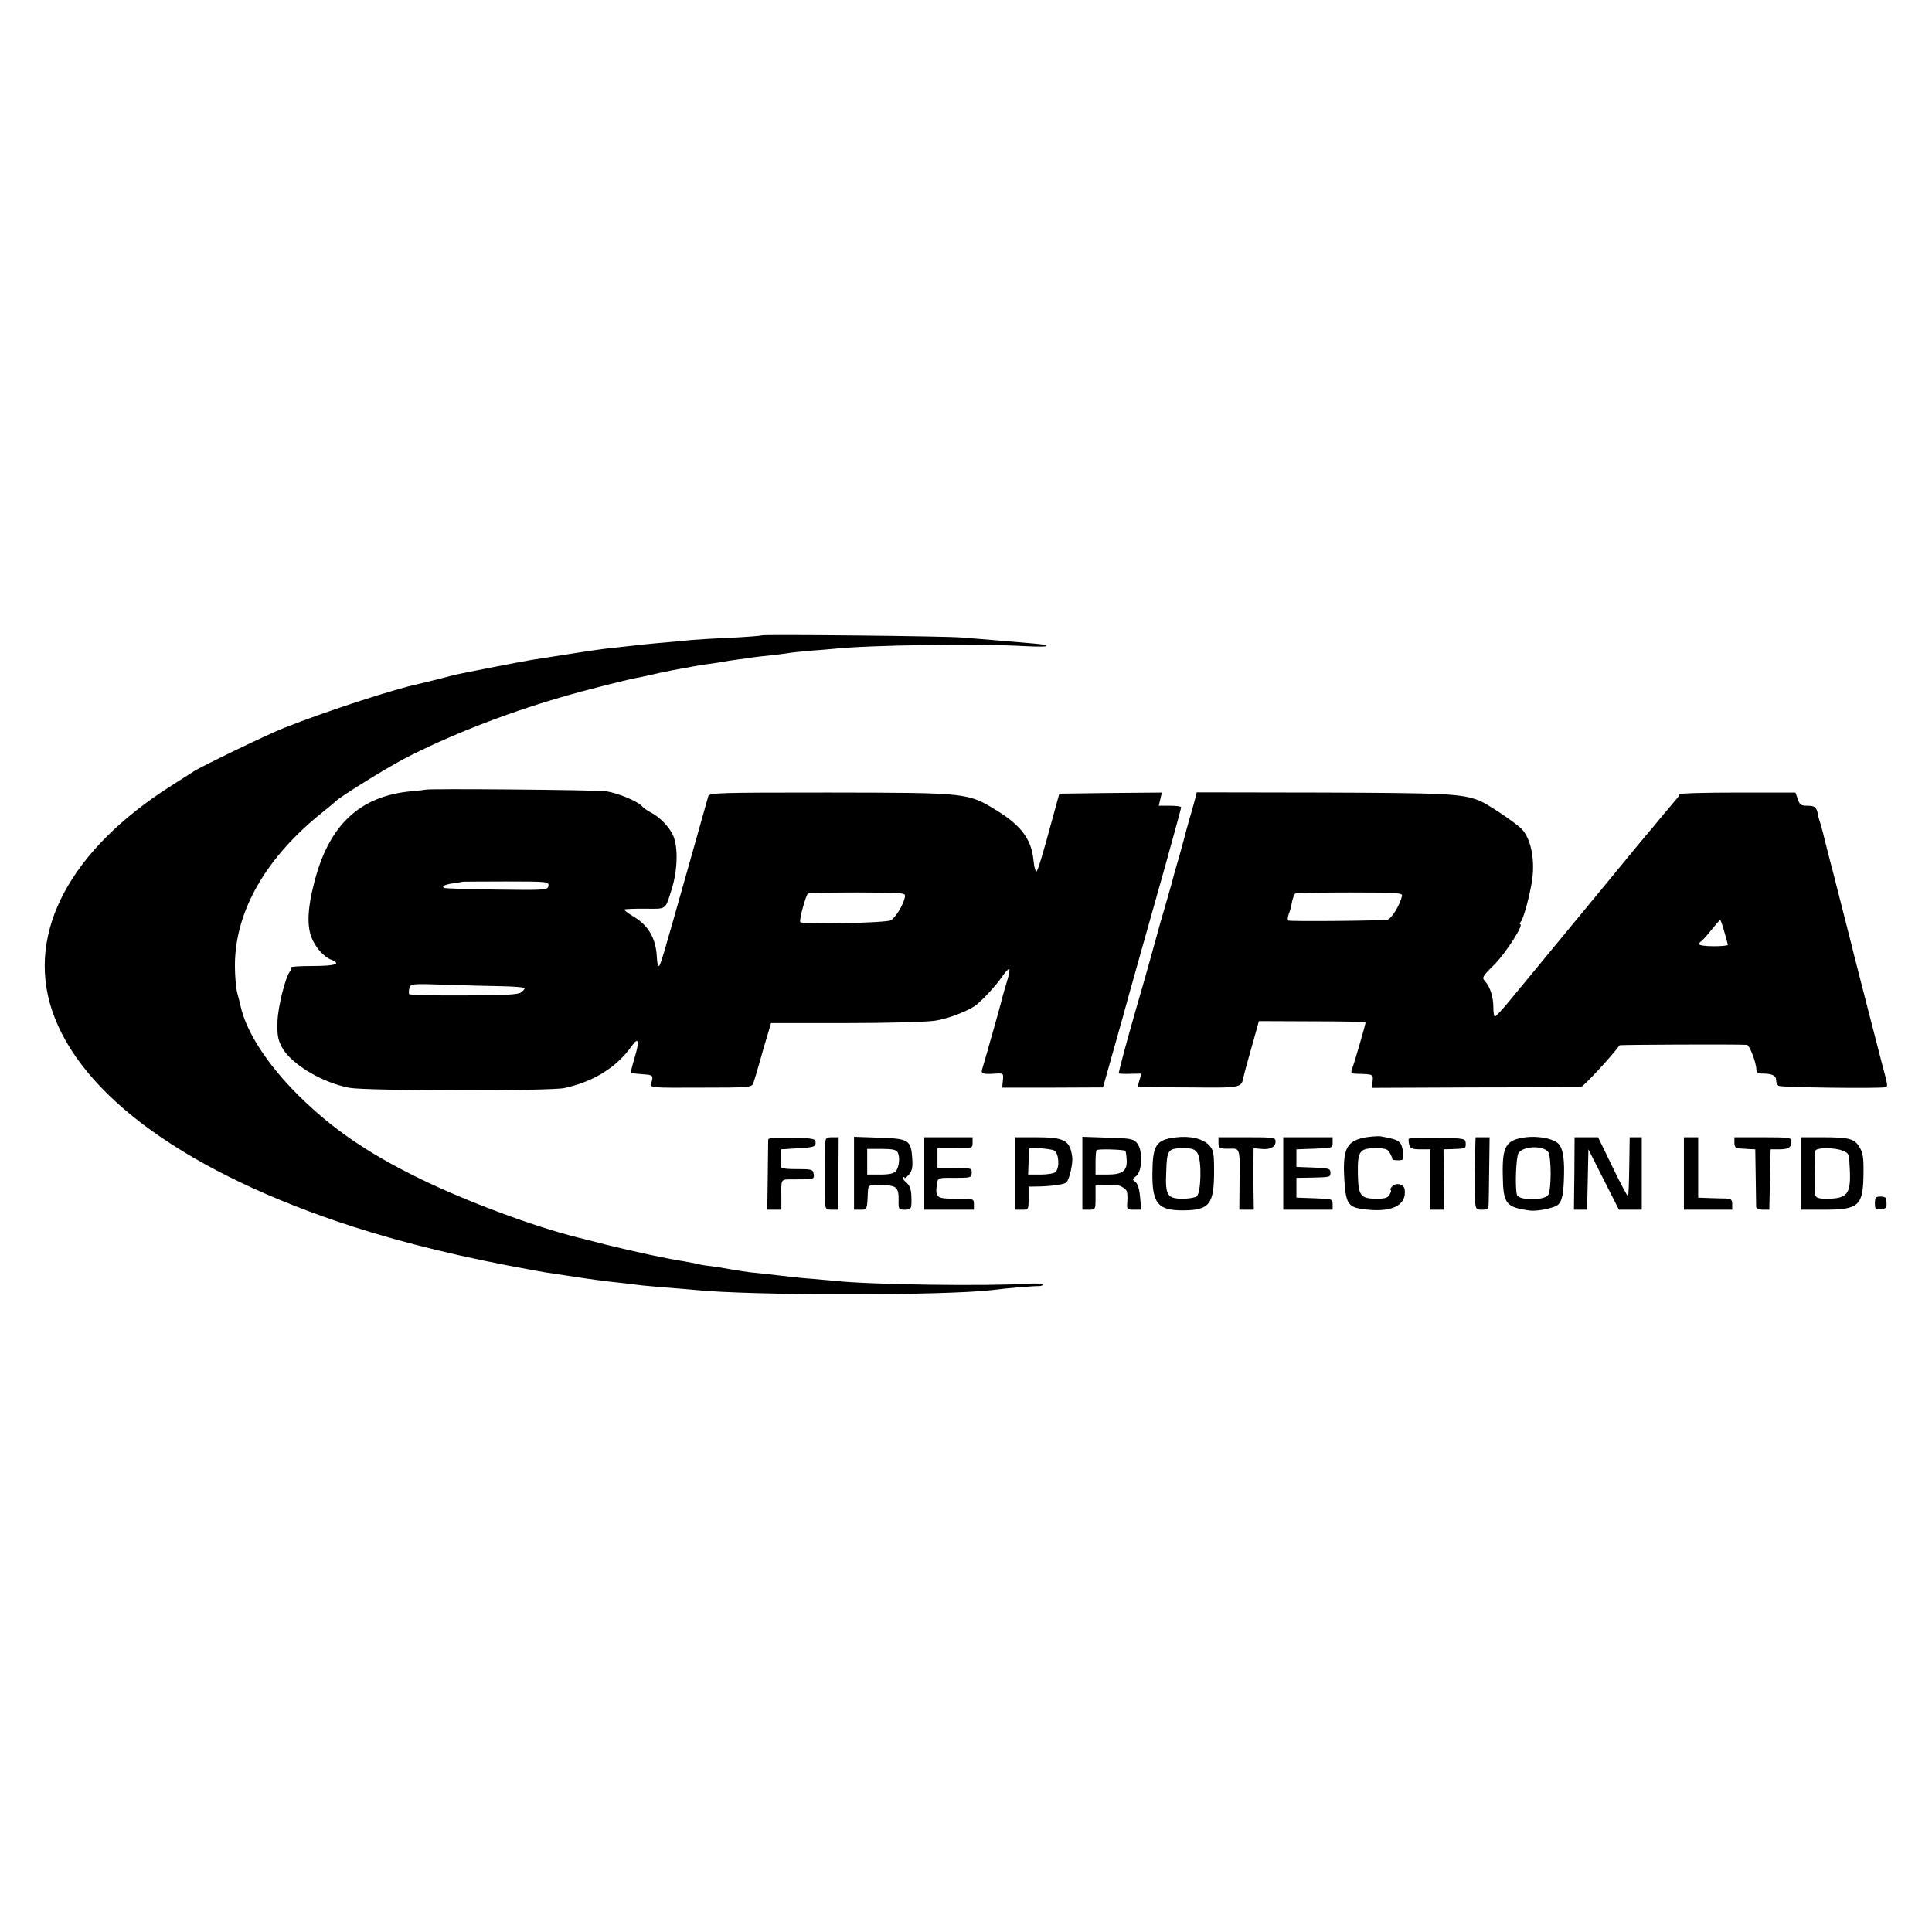 <?xml version="1.0" standalone="no"?>
<!DOCTYPE svg PUBLIC "-//W3C//DTD SVG 20010904//EN"
 "http://www.w3.org/TR/2001/REC-SVG-20010904/DTD/svg10.dtd">
<svg version="1.0" xmlns="http://www.w3.org/2000/svg"
 width="880pt" height="880pt" viewBox="0 0 880 880"
 preserveAspectRatio="xMidYMid meet">
<g transform="translate(0,880) scale(0.1,-0.1)"
fill="#000000" stroke="none">
<path d="M3469 5906 c-2 -2 -66 -7 -143 -11 -76 -3 -155 -8 -175 -10 -20 -2
-67 -6 -106 -10 -83 -7 -106 -9 -290 -30 -42 -5 -171 -25 -335 -51 -34 -5
-319 -61 -350 -68 -8 -2 -44 -12 -80 -21 -36 -9 -73 -18 -82 -20 -103 -21
-419 -123 -613 -200 -70 -27 -372 -173 -410 -197 -11 -7 -58 -37 -105 -67
-460 -292 -660 -667 -544 -1020 129 -391 621 -746 1374 -989 240 -77 500 -140
820 -198 43 -8 55 -10 150 -24 41 -6 86 -13 100 -15 14 -2 46 -6 73 -10 85 -9
142 -16 172 -20 17 -2 68 -6 115 -10 47 -4 101 -8 120 -10 252 -27 1141 -27
1360 -1 59 8 194 19 213 18 9 0 17 3 17 7 0 4 -28 6 -62 4 -193 -12 -725 -5
-888 13 -25 2 -70 6 -100 9 -55 4 -99 9 -200 21 -30 3 -68 7 -85 9 -16 2 -57
8 -90 14 -33 6 -77 13 -97 15 -20 2 -45 7 -55 10 -10 2 -36 7 -58 11 -64 9
-223 43 -352 75 -65 17 -125 32 -134 34 -202 51 -503 163 -718 268 -237 116
-397 226 -551 378 -143 142 -240 292 -265 411 -2 9 -8 34 -14 55 -6 22 -11 78
-11 125 0 249 142 496 405 704 28 22 52 43 55 46 13 16 224 147 309 192 200
104 458 206 716 281 109 32 305 82 364 92 12 3 51 11 85 19 33 7 77 16 96 19
19 3 46 8 60 11 14 3 45 8 70 11 25 3 54 8 65 10 11 2 40 7 65 10 25 3 56 7
70 10 14 2 50 6 80 9 30 3 66 8 80 10 14 3 59 7 100 11 41 3 91 7 110 9 158
17 655 24 869 12 56 -3 100 -3 97 1 -7 6 -9 7 -116 16 -84 7 -176 15 -265 22
-71 7 -910 15 -916 10z"/>
<path d="M1937 5203 c-2 -1 -29 -4 -62 -7 -237 -21 -379 -155 -445 -421 -28
-108 -32 -186 -13 -240 15 -44 56 -93 91 -106 49 -19 20 -29 -85 -29 -58 0
-103 -3 -100 -7 4 -3 3 -11 -2 -17 -21 -27 -54 -157 -57 -226 -2 -62 1 -83 19
-118 40 -77 184 -164 310 -187 79 -14 911 -15 977 -1 134 29 238 94 307 191
32 45 37 25 14 -51 -11 -37 -19 -69 -17 -71 1 -1 24 -4 52 -6 49 -3 51 -5 40
-42 -6 -20 -1 -20 226 -19 219 0 232 1 239 20 4 10 16 51 27 89 11 39 27 96
37 128 l17 57 341 0 c190 0 371 5 407 11 60 9 154 46 187 72 32 26 86 84 115
125 16 24 32 41 35 38 3 -3 -2 -29 -11 -58 -9 -29 -18 -62 -21 -73 -4 -19 -35
-129 -71 -255 -9 -30 -18 -63 -21 -72 -5 -19 4 -22 65 -18 32 2 33 0 30 -31
l-3 -33 229 0 230 1 18 64 c17 59 63 224 73 259 8 32 128 458 195 695 38 138
70 253 70 258 0 4 -23 7 -51 7 l-51 0 7 30 7 30 -234 -2 -233 -3 -22 -80 c-59
-218 -77 -275 -83 -275 -4 0 -10 24 -13 54 -9 92 -56 155 -162 221 -138 85
-129 84 -772 85 -509 0 -542 -1 -547 -17 -3 -10 -44 -155 -91 -323 -121 -428
-127 -450 -135 -450 -4 0 -7 17 -8 38 -4 87 -38 147 -108 188 -25 15 -43 29
-40 31 2 3 45 4 94 4 101 -1 91 -8 123 94 25 82 28 185 6 237 -17 40 -61 86
-104 108 -15 8 -32 20 -38 27 -19 23 -111 61 -165 69 -47 6 -817 13 -823 7z
m561 -438 c-3 -19 -9 -20 -238 -17 -129 2 -237 5 -239 8 -9 8 8 16 46 21 21 3
39 6 40 7 1 0 90 1 198 1 190 0 196 -1 193 -20z m1624 -50 c-7 -36 -42 -94
-65 -107 -23 -12 -405 -20 -412 -8 -6 9 26 124 35 130 5 3 107 5 227 5 210 -1
218 -1 215 -20z m-1839 -407 c59 -1 107 -5 107 -9 0 -4 -7 -12 -16 -19 -11
-10 -76 -14 -260 -14 -135 -1 -248 2 -250 6 -3 5 -2 17 1 28 6 19 13 20 158
15 84 -3 200 -6 260 -7z"/>
<path d="M5440 5148 c-6 -24 -16 -57 -21 -74 -5 -17 -11 -40 -14 -50 -2 -10
-18 -68 -35 -129 -18 -60 -33 -117 -35 -125 -2 -8 -16 -55 -30 -105 -15 -49
-28 -97 -30 -105 -3 -13 -70 -252 -96 -340 -51 -176 -85 -306 -83 -309 2 -2
26 -3 53 -2 l50 1 -9 -30 c-5 -16 -8 -30 -7 -31 1 0 105 -2 230 -2 247 -2 240
-4 252 51 3 16 22 83 56 204 l13 47 243 -1 c134 0 243 -2 243 -5 0 -8 -50
-181 -60 -207 -9 -25 -8 -26 23 -27 73 -2 72 -2 69 -34 l-3 -30 468 2 c257 0
475 2 484 2 11 1 140 140 176 190 2 3 536 5 580 2 12 -1 43 -82 43 -113 0 -13
8 -18 29 -18 42 0 61 -9 61 -30 0 -11 5 -22 12 -26 11 -7 463 -13 485 -6 13 4
13 3 -16 112 -42 163 -123 476 -126 490 -2 11 -71 279 -99 390 -14 51 -28 110
-36 140 -4 19 -13 50 -18 68 -6 18 -10 33 -10 35 1 1 -2 12 -6 25 -6 17 -15
22 -42 22 -30 0 -37 4 -45 30 l-11 30 -264 0 c-145 0 -264 -3 -264 -8 0 -4
-10 -18 -23 -32 -12 -14 -42 -50 -67 -80 -25 -30 -49 -60 -55 -66 -5 -6 -26
-31 -46 -55 -142 -173 -253 -307 -267 -324 -15 -18 -84 -102 -311 -377 -35
-43 -67 -78 -72 -78 -4 0 -7 19 -7 43 0 47 -15 93 -39 119 -14 15 -10 22 44
75 51 51 136 183 117 183 -3 0 -2 6 4 13 11 13 36 104 48 172 19 103 -2 209
-49 253 -32 30 -155 112 -186 124 -82 33 -146 36 -718 38 l-572 1 -11 -43z
m946 -428 c-8 -40 -47 -104 -66 -109 -19 -5 -443 -9 -452 -4 -4 2 -3 15 2 29
6 14 12 39 15 57 4 17 10 34 15 37 5 3 117 5 249 5 208 0 240 -2 237 -15z
m1468 -164 c9 -30 16 -57 16 -60 0 -3 -29 -6 -65 -6 -36 0 -65 4 -65 9 0 5 3
11 8 13 4 2 25 24 46 51 21 26 40 47 41 47 2 0 11 -24 19 -54z"/>
<path d="M5352 3619 c-87 -11 -102 -36 -103 -163 -1 -138 25 -170 142 -169
118 1 139 28 139 178 0 83 -3 97 -22 118 -29 31 -88 45 -156 36z m102 -71 c21
-32 17 -185 -4 -198 -8 -5 -36 -10 -62 -10 -71 0 -81 15 -76 122 3 102 8 108
80 108 38 0 50 -4 62 -22z"/>
<path d="M6230 3621 c-95 -14 -115 -49 -107 -190 6 -108 17 -128 77 -137 134
-21 209 13 198 89 -4 25 -41 32 -58 12 -7 -8 -9 -15 -6 -15 4 0 2 -9 -4 -20
-8 -16 -21 -20 -58 -20 -75 0 -85 13 -87 111 -2 106 7 119 81 119 45 0 55 -4
65 -22 7 -13 12 -25 11 -28 -1 -3 10 -5 26 -5 24 0 27 3 23 30 -6 57 -13 63
-101 79 -8 2 -35 0 -60 -3z"/>
<path d="M6950 3620 c-91 -12 -108 -39 -105 -175 2 -129 14 -144 124 -159 35
-4 113 12 128 27 19 18 25 50 27 137 2 86 -8 132 -35 148 -29 19 -90 28 -139
22z m101 -66 c16 -19 16 -179 0 -198 -22 -26 -137 -24 -142 3 -9 40 -3 170 7
188 20 33 110 37 135 7z"/>
<path d="M3499 3608 c0 -7 -1 -82 -2 -166 l-2 -152 32 0 32 0 0 53 c-1 89 -4
85 49 85 101 0 102 0 98 25 -3 20 -8 22 -75 22 -39 -1 -71 3 -72 7 0 4 -1 25
-2 46 l0 37 79 5 c71 4 79 7 79 25 0 19 -8 20 -107 23 -82 2 -108 0 -109 -10z"/>
<path d="M3759 3593 c-1 -46 -1 -256 0 -280 1 -19 7 -23 30 -23 l30 0 0 165 1
165 -30 0 c-26 0 -30 -4 -31 -27z"/>
<path d="M3890 3456 l0 -166 30 0 c28 0 29 1 32 57 3 63 -5 58 86 54 45 -2 56
-15 55 -65 -1 -44 0 -46 28 -46 31 0 32 3 30 65 -1 28 -8 46 -22 58 -12 10
-19 20 -15 24 3 3 6 3 6 -2 0 -4 9 2 20 15 15 18 18 33 15 76 -6 82 -17 88
-152 92 l-113 4 0 -166z m199 95 c11 -22 7 -67 -9 -86 -9 -10 -30 -15 -71 -15
l-59 0 0 59 0 58 65 0 c50 0 68 -4 74 -16z"/>
<path d="M4210 3455 l0 -165 113 0 113 0 0 25 c0 25 -1 25 -82 25 -90 0 -95 4
-86 70 4 25 6 26 80 25 73 0 77 1 78 23 1 21 -2 22 -77 22 l-79 0 0 45 0 45
80 0 c79 0 80 0 80 25 l0 25 -110 0 -110 0 0 -165z"/>
<path d="M4622 3455 l0 -165 32 0 c31 0 31 0 31 52 l0 53 55 1 c58 2 109 10
117 18 14 13 30 85 27 114 -10 79 -35 92 -168 92 l-94 0 0 -165z m179 105 c22
-12 27 -78 7 -98 -7 -7 -37 -12 -68 -12 l-57 0 2 58 c1 31 3 58 3 60 5 7 96 0
113 -8z"/>
<path d="M4930 3456 l0 -166 30 0 c30 0 30 1 30 55 l0 55 35 1 c19 1 41 2 48
3 15 3 50 -13 58 -27 4 -5 5 -27 4 -48 -3 -38 -3 -39 30 -39 l33 0 -5 57 c-3
37 -11 62 -22 70 -15 11 -14 13 4 26 28 21 31 117 5 149 -17 21 -28 23 -134
26 l-116 4 0 -166z m196 102 c2 -3 5 -22 6 -43 2 -49 -20 -65 -89 -65 l-53 0
0 53 c0 30 2 56 5 58 6 7 124 3 131 -3z"/>
<path d="M5550 3595 c0 -26 5 -28 57 -27 40 2 42 -3 39 -155 l-1 -123 33 0 33
0 -1 58 c-1 31 -1 94 -1 139 l1 83 33 -3 c41 -5 67 8 67 33 0 19 -7 20 -130
20 l-130 0 0 -25z"/>
<path d="M5845 3455 l0 -165 112 0 113 0 0 25 c0 24 -2 24 -82 27 l-83 3 0 45
0 45 65 1 c91 2 90 2 90 24 0 17 -8 19 -77 22 l-78 3 0 40 0 40 83 3 c80 3 82
3 82 27 l0 25 -113 0 -112 0 0 -165z"/>
<path d="M6417 3613 c-2 -4 -1 -17 2 -28 5 -16 15 -20 51 -20 l45 0 0 -137 0
-138 31 0 31 0 -1 138 -1 137 40 1 c62 2 62 3 61 27 -1 21 -4 22 -128 25 -69
1 -128 -1 -131 -5z"/>
<path d="M6718 3508 c-2 -62 -2 -137 0 -165 3 -51 4 -53 33 -53 19 0 29 5 29
15 1 8 2 83 3 165 l2 150 -32 0 -32 0 -3 -112z"/>
<path d="M7171 3455 l-2 -165 30 0 30 0 3 138 3 137 69 -137 70 -138 52 0 52
0 0 165 0 165 -28 0 -27 0 -2 -132 c-1 -72 -3 -134 -6 -136 -2 -2 -34 57 -70
132 l-66 136 -54 0 -53 0 -1 -165z"/>
<path d="M7670 3455 l0 -165 110 0 110 0 0 25 c0 20 -5 25 -27 26 -16 0 -50 1
-78 2 l-50 2 0 138 0 137 -32 0 -33 0 0 -165z"/>
<path d="M7900 3595 c0 -19 6 -25 23 -26 12 -1 33 -2 47 -3 l25 -1 2 -125 c1
-69 2 -131 2 -137 1 -8 14 -13 31 -13 l29 0 3 138 3 137 40 0 c42 0 55 9 55
38 0 15 -13 17 -130 17 l-130 0 0 -25z"/>
<path d="M8204 3455 l0 -165 104 0 c161 0 179 17 180 170 1 67 -3 91 -19 116
-23 38 -47 44 -173 44 l-92 0 0 -165z m191 103 c28 -13 27 -10 31 -92 4 -106
-13 -126 -107 -126 -36 0 -48 4 -51 18 -3 14 -3 160 1 200 1 16 91 16 126 0z"/>
<path d="M8540 3319 c0 -27 3 -30 28 -27 26 3 28 8 23 48 0 6 -12 10 -26 10
-21 0 -25 -5 -25 -31z"/>
</g>
</svg>
